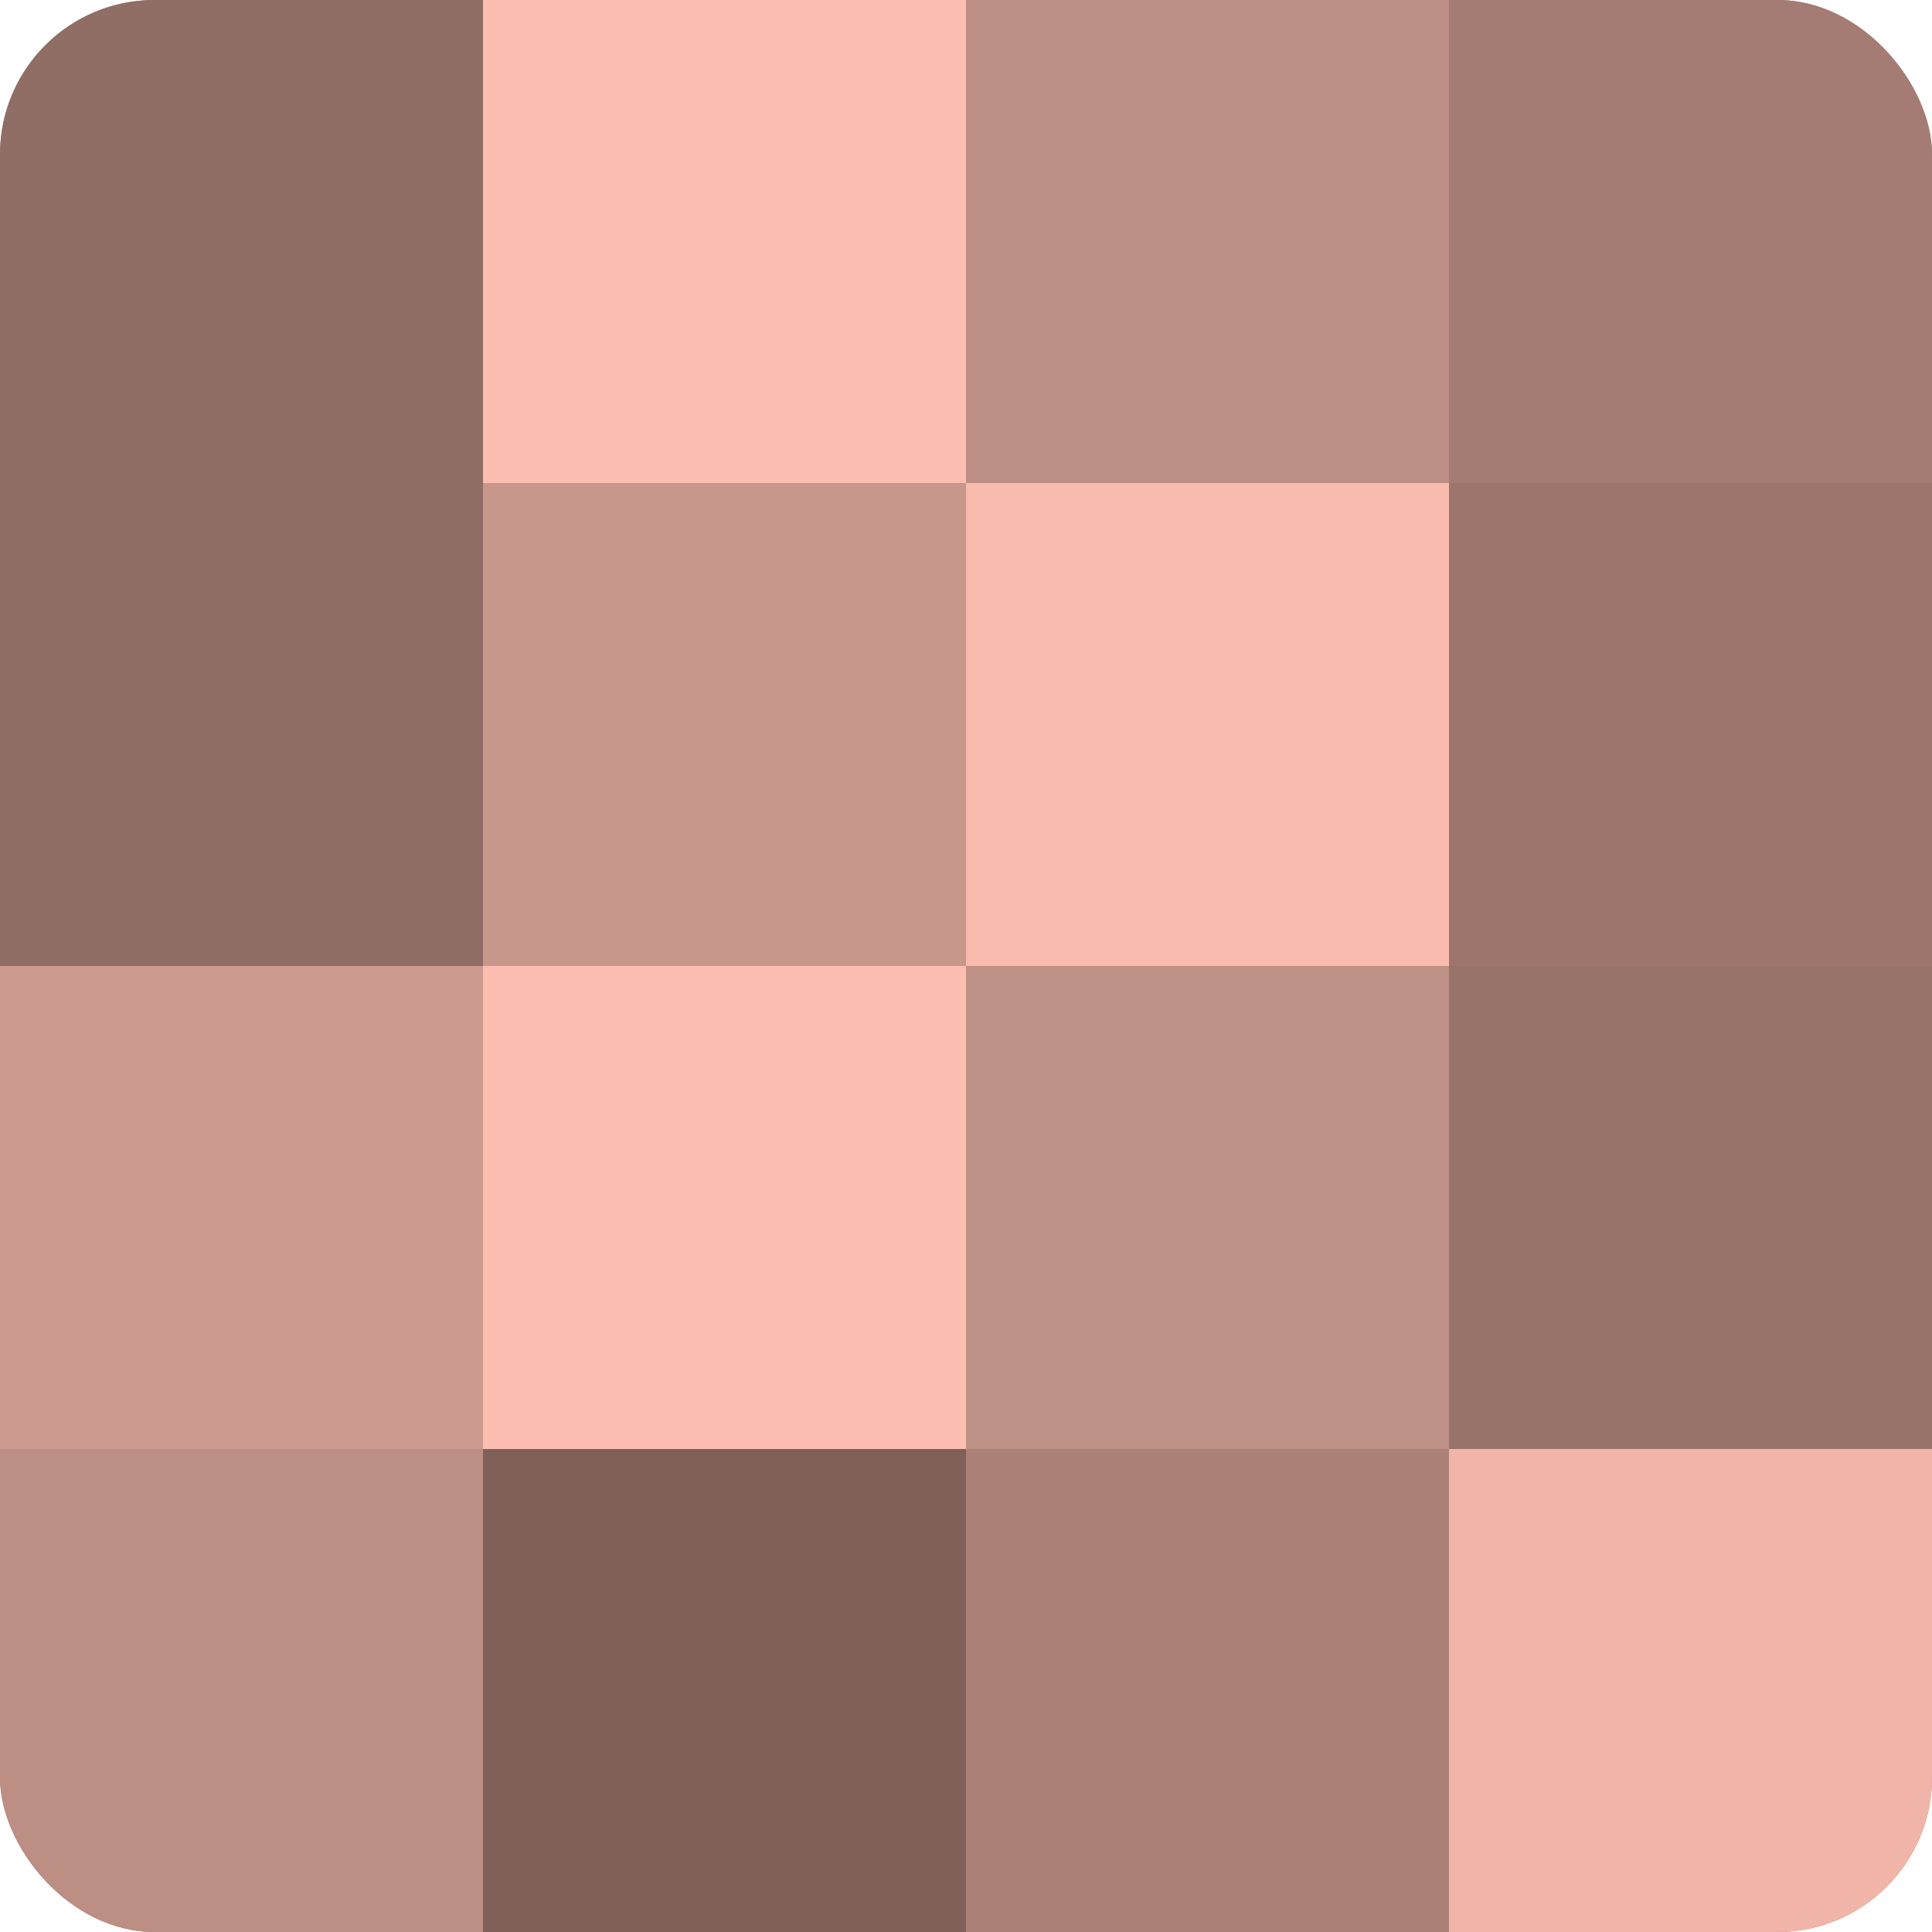 <?xml version="1.0" encoding="UTF-8"?>
<svg xmlns="http://www.w3.org/2000/svg" width="80" height="80" viewBox="0 0 100 100" preserveAspectRatio="xMidYMid meet"><defs><clipPath id="c" width="100" height="100"><rect width="100" height="100" rx="8" ry="8"/></clipPath></defs><g clip-path="url(#c)"><rect width="100" height="100" fill="#a07970"/><rect width="25" height="25" fill="#906d65"/><rect y="25" width="25" height="25" fill="#906d65"/><rect y="50" width="25" height="25" fill="#cc9a8f"/><rect y="75" width="25" height="25" fill="#bc8e84"/><rect x="25" width="25" height="25" fill="#fcbeb0"/><rect x="25" y="25" width="25" height="25" fill="#c8978c"/><rect x="25" y="50" width="25" height="25" fill="#fcbeb0"/><rect x="25" y="75" width="25" height="25" fill="#80615a"/><rect x="50" width="25" height="25" fill="#bc8e84"/><rect x="50" y="25" width="25" height="25" fill="#f8bbad"/><rect x="50" y="50" width="25" height="25" fill="#c09186"/><rect x="50" y="75" width="25" height="25" fill="#ac8278"/><rect x="75" width="25" height="25" fill="#a47c73"/><rect x="75" y="25" width="25" height="25" fill="#9c766d"/><rect x="75" y="50" width="25" height="25" fill="#98736a"/><rect x="75" y="75" width="25" height="25" fill="#f0b5a8"/></g></svg>
